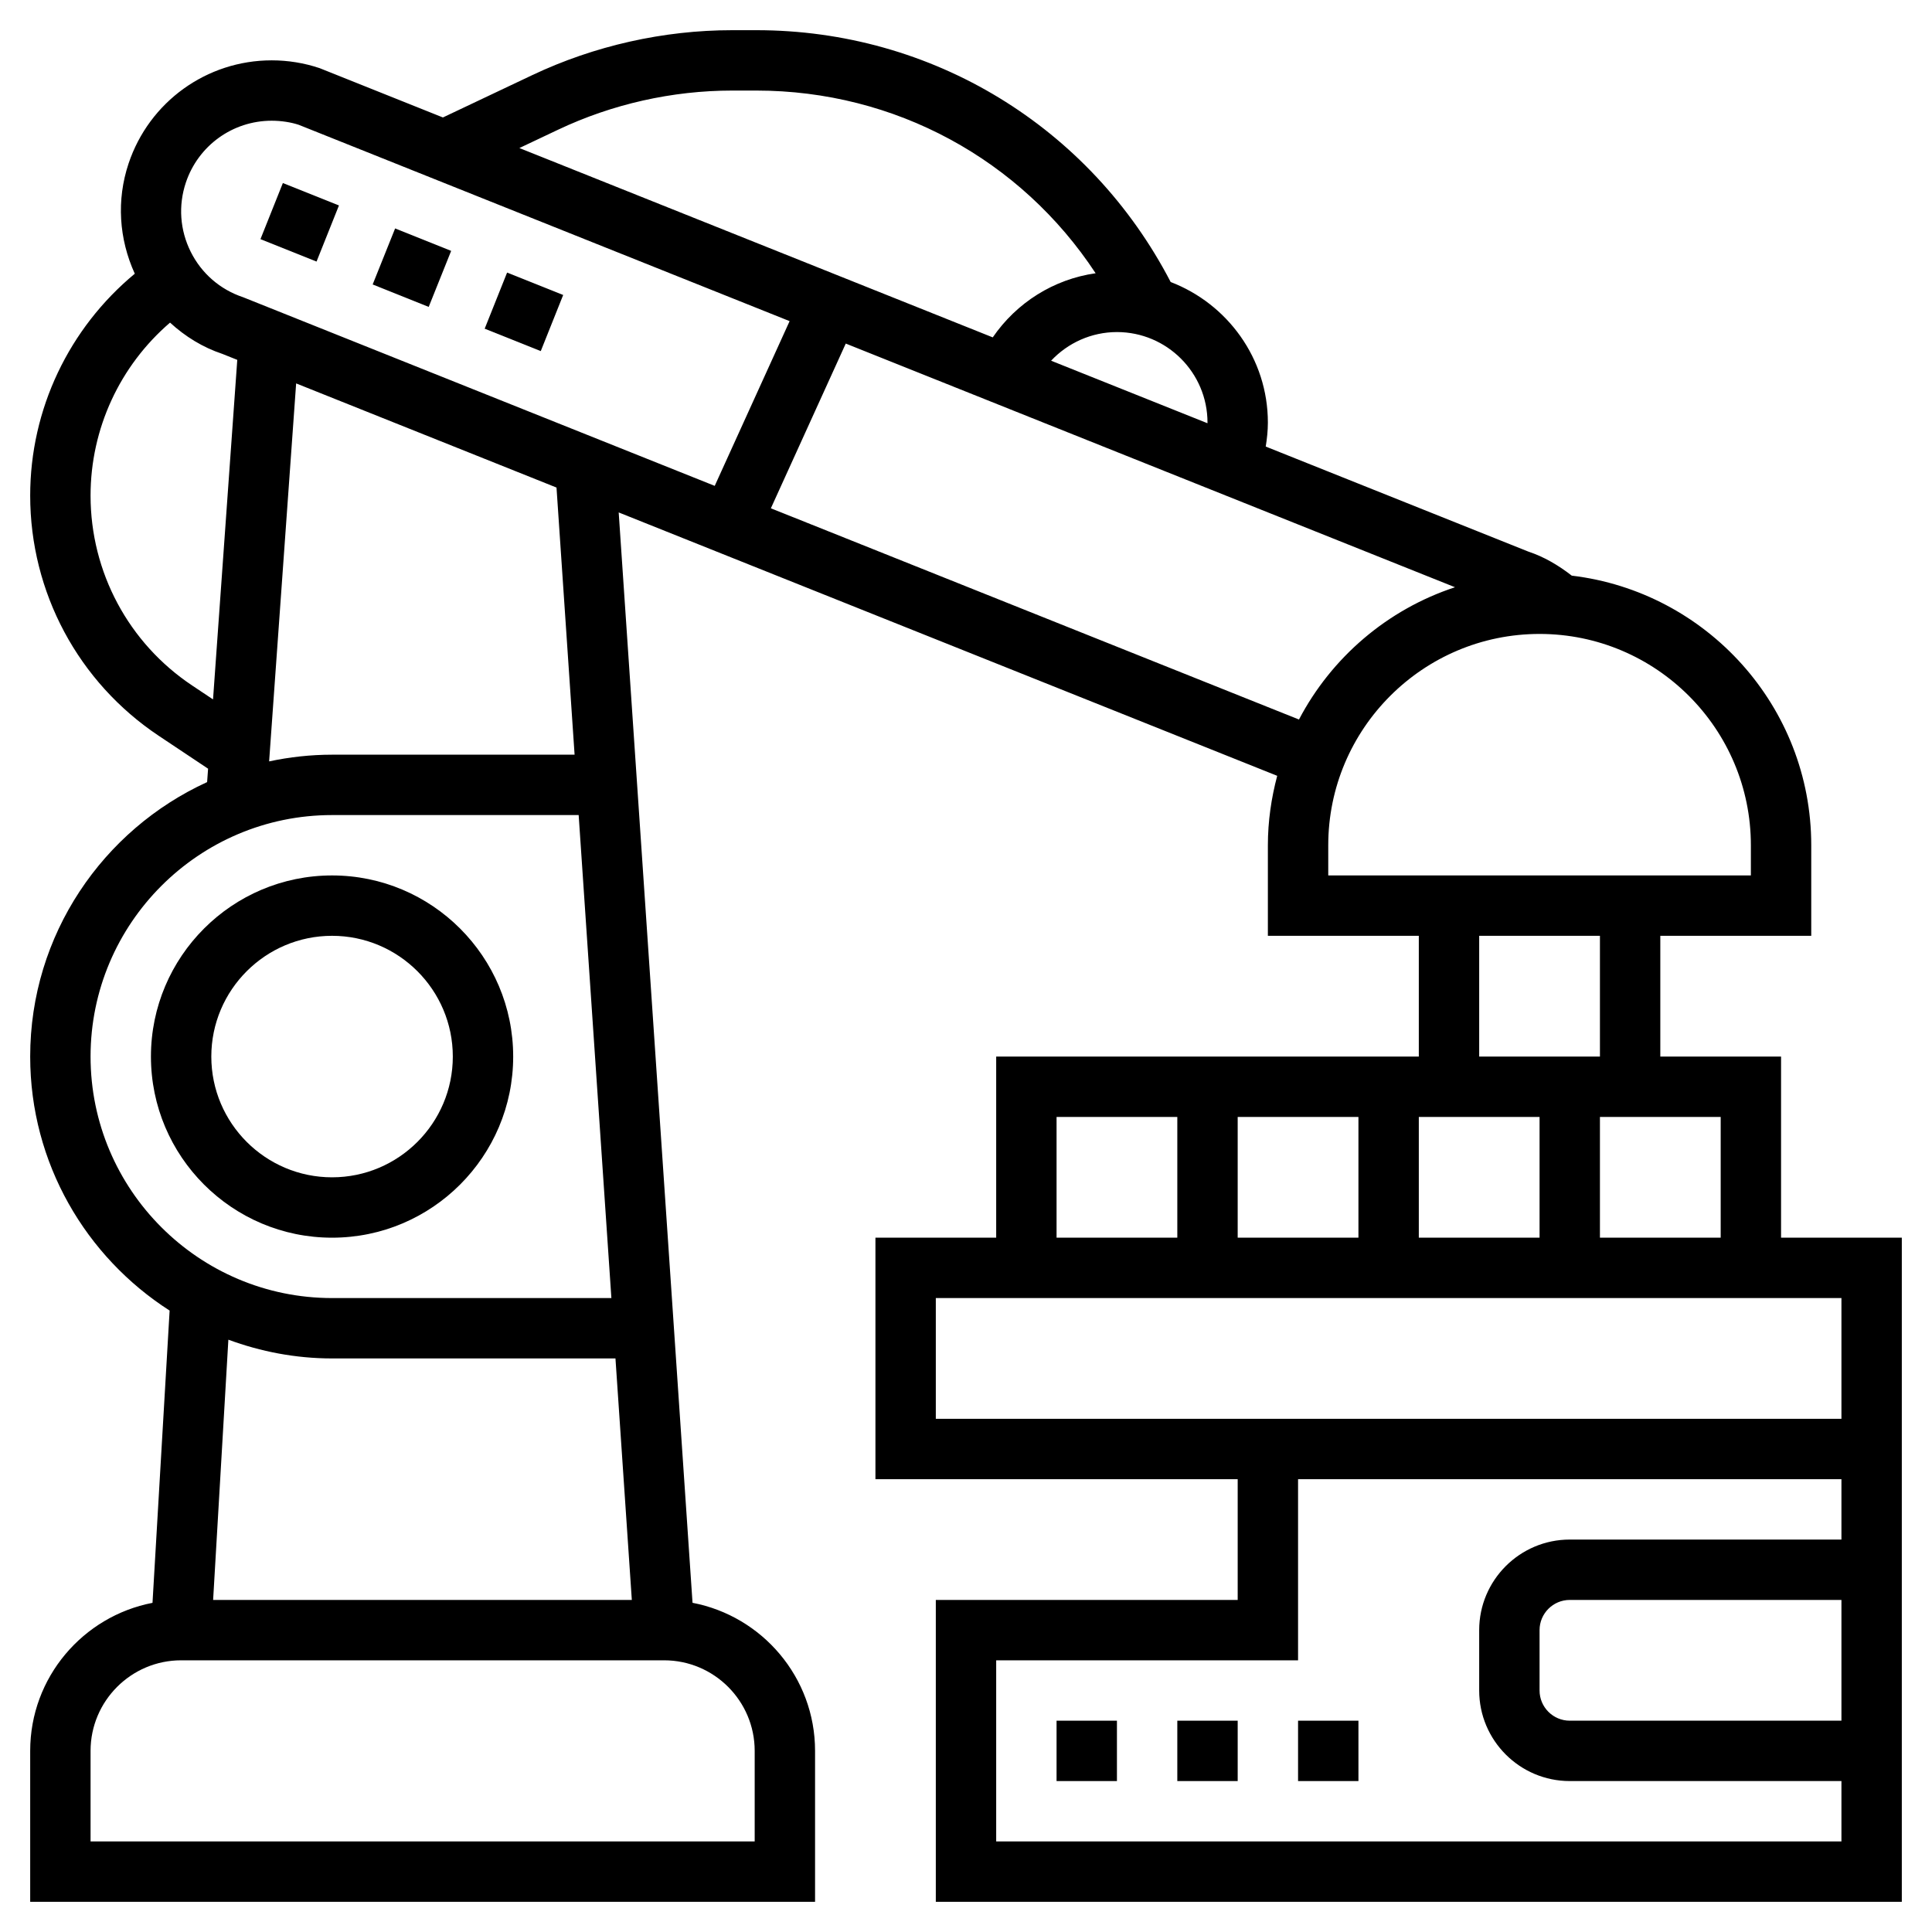 ﻿ <svg xmlns="http://www.w3.org/2000/svg" id="Layer_5" height="512" viewBox="0 0 64 64" width="512"><path d="m17 35c0-3.309-2.691-6-6-6s-6 2.691-6 6 2.691 6 6 6 6-2.691 6-6zm-10 0c0-2.206 1.794-4 4-4s4 1.794 4 4-1.794 4-4 4-4-1.794-4-4z"></path><path d="m59 41v-6h-4v-4h5v-3c0-4.601-3.472-8.4-7.933-8.931-.445-.347-.931-.629-1.429-.793l-8.709-3.483c.042-.261.071-.525.071-.793 0-2.128-1.342-3.937-3.22-4.658-2.673-5.149-7.907-8.342-13.724-8.342h-.801c-2.276 0-4.567.515-6.624 1.489l-2.959 1.402-4.085-1.634c-.514-.172-1.047-.258-1.587-.258-2.153 0-4.058 1.374-4.741 3.418-.404 1.209-.32 2.496.206 3.65-2.179 1.806-3.465 4.486-3.465 7.351 0 3.204 1.592 6.178 4.258 7.956l1.635 1.09-.032.444c-3.452 1.578-5.861 5.055-5.861 9.092 0 3.532 1.846 6.636 4.619 8.415l-.567 9.681c-2.305.445-4.052 2.472-4.052 4.904v5h26v-5c0-2.435-1.751-4.463-4.059-4.905l-2.446-36.12 21.814 8.725c-.195.736-.309 1.504-.309 2.3v3h5v4h-14v6h-4v8h12v4h-10v10h32v-4-8-2-1-7zm-2 0h-4v-4h4zm-16 0v-4h4v4zm6-4h4v4h-4zm-7-23c0 .007-.002.013-.002.02l-5.179-2.071c.557-.592 1.337-.949 2.181-.949 1.654 0 3 1.346 3 3zm-21.513-9.703c1.791-.849 3.785-1.297 5.767-1.297h.801c4.592 0 8.764 2.286 11.239 6.052-1.389.197-2.619.974-3.408 2.124l-15.681-6.272zm-12.331 1.753c.41-1.227 1.552-2.051 2.844-2.051.324 0 .645.052.898.136l16.259 6.503-2.481 5.457-15.623-6.249c-.761-.254-1.377-.788-1.735-1.505s-.416-1.531-.162-2.291zm.211 16.659c-2.108-1.405-3.367-3.757-3.367-6.291 0-2.22.972-4.304 2.633-5.731.503.462 1.088.822 1.732 1.036l.495.198-.803 11.248zm-3.367 12.291c0-4.411 3.589-8 8-8h8.169l1.084 16h-9.253c-4.411 0-8-3.589-8-8zm8 10h9.388l.542 8h-13.87l.505-8.621c1.073.395 2.227.621 3.435.621zm14 13v3h-22v-3c0-1.654 1.346-3 3-3h16c1.654 0 3 1.346 3 3zm-5.966-33h-8.034c-.715 0-1.412.079-2.085.222l.895-12.521 8.625 3.45zm6.502-8.162 2.481-5.457 20.182 8.072c-2.238.735-4.089 2.324-5.169 4.382zm18.464 11.162c0-3.86 3.14-7 7-7s7 3.14 7 7v1h-14zm5 3h4v4h-4zm-14 6h4v4h-4zm-4 6h30v4h-30zm30 14h-9c-.551 0-1-.449-1-1v-2c0-.551.449-1 1-1h9zm0-6h-9c-1.654 0-3 1.346-3 3v2c0 1.654 1.346 3 3 3h9v2h-28v-6h10v-6h18z"></path><path d="m39 57h2v2h-2z"></path><path d="m35 57h2v2h-2z"></path><path d="m43 57h2v2h-2z"></path><path d="m12.642 7.857h2v2h-2z" transform="matrix(.372 -.928 .928 .372 .351 18.232)"></path><path d="m16.356 9.343h2.001v2h-2.001z" transform="matrix(.371 -.929 .929 .371 1.308 22.617)"></path><path d="m8.928 6.371h2.001v2h-2.001z" transform="matrix(.371 -.929 .929 .371 -.603 13.853)"></path></svg>